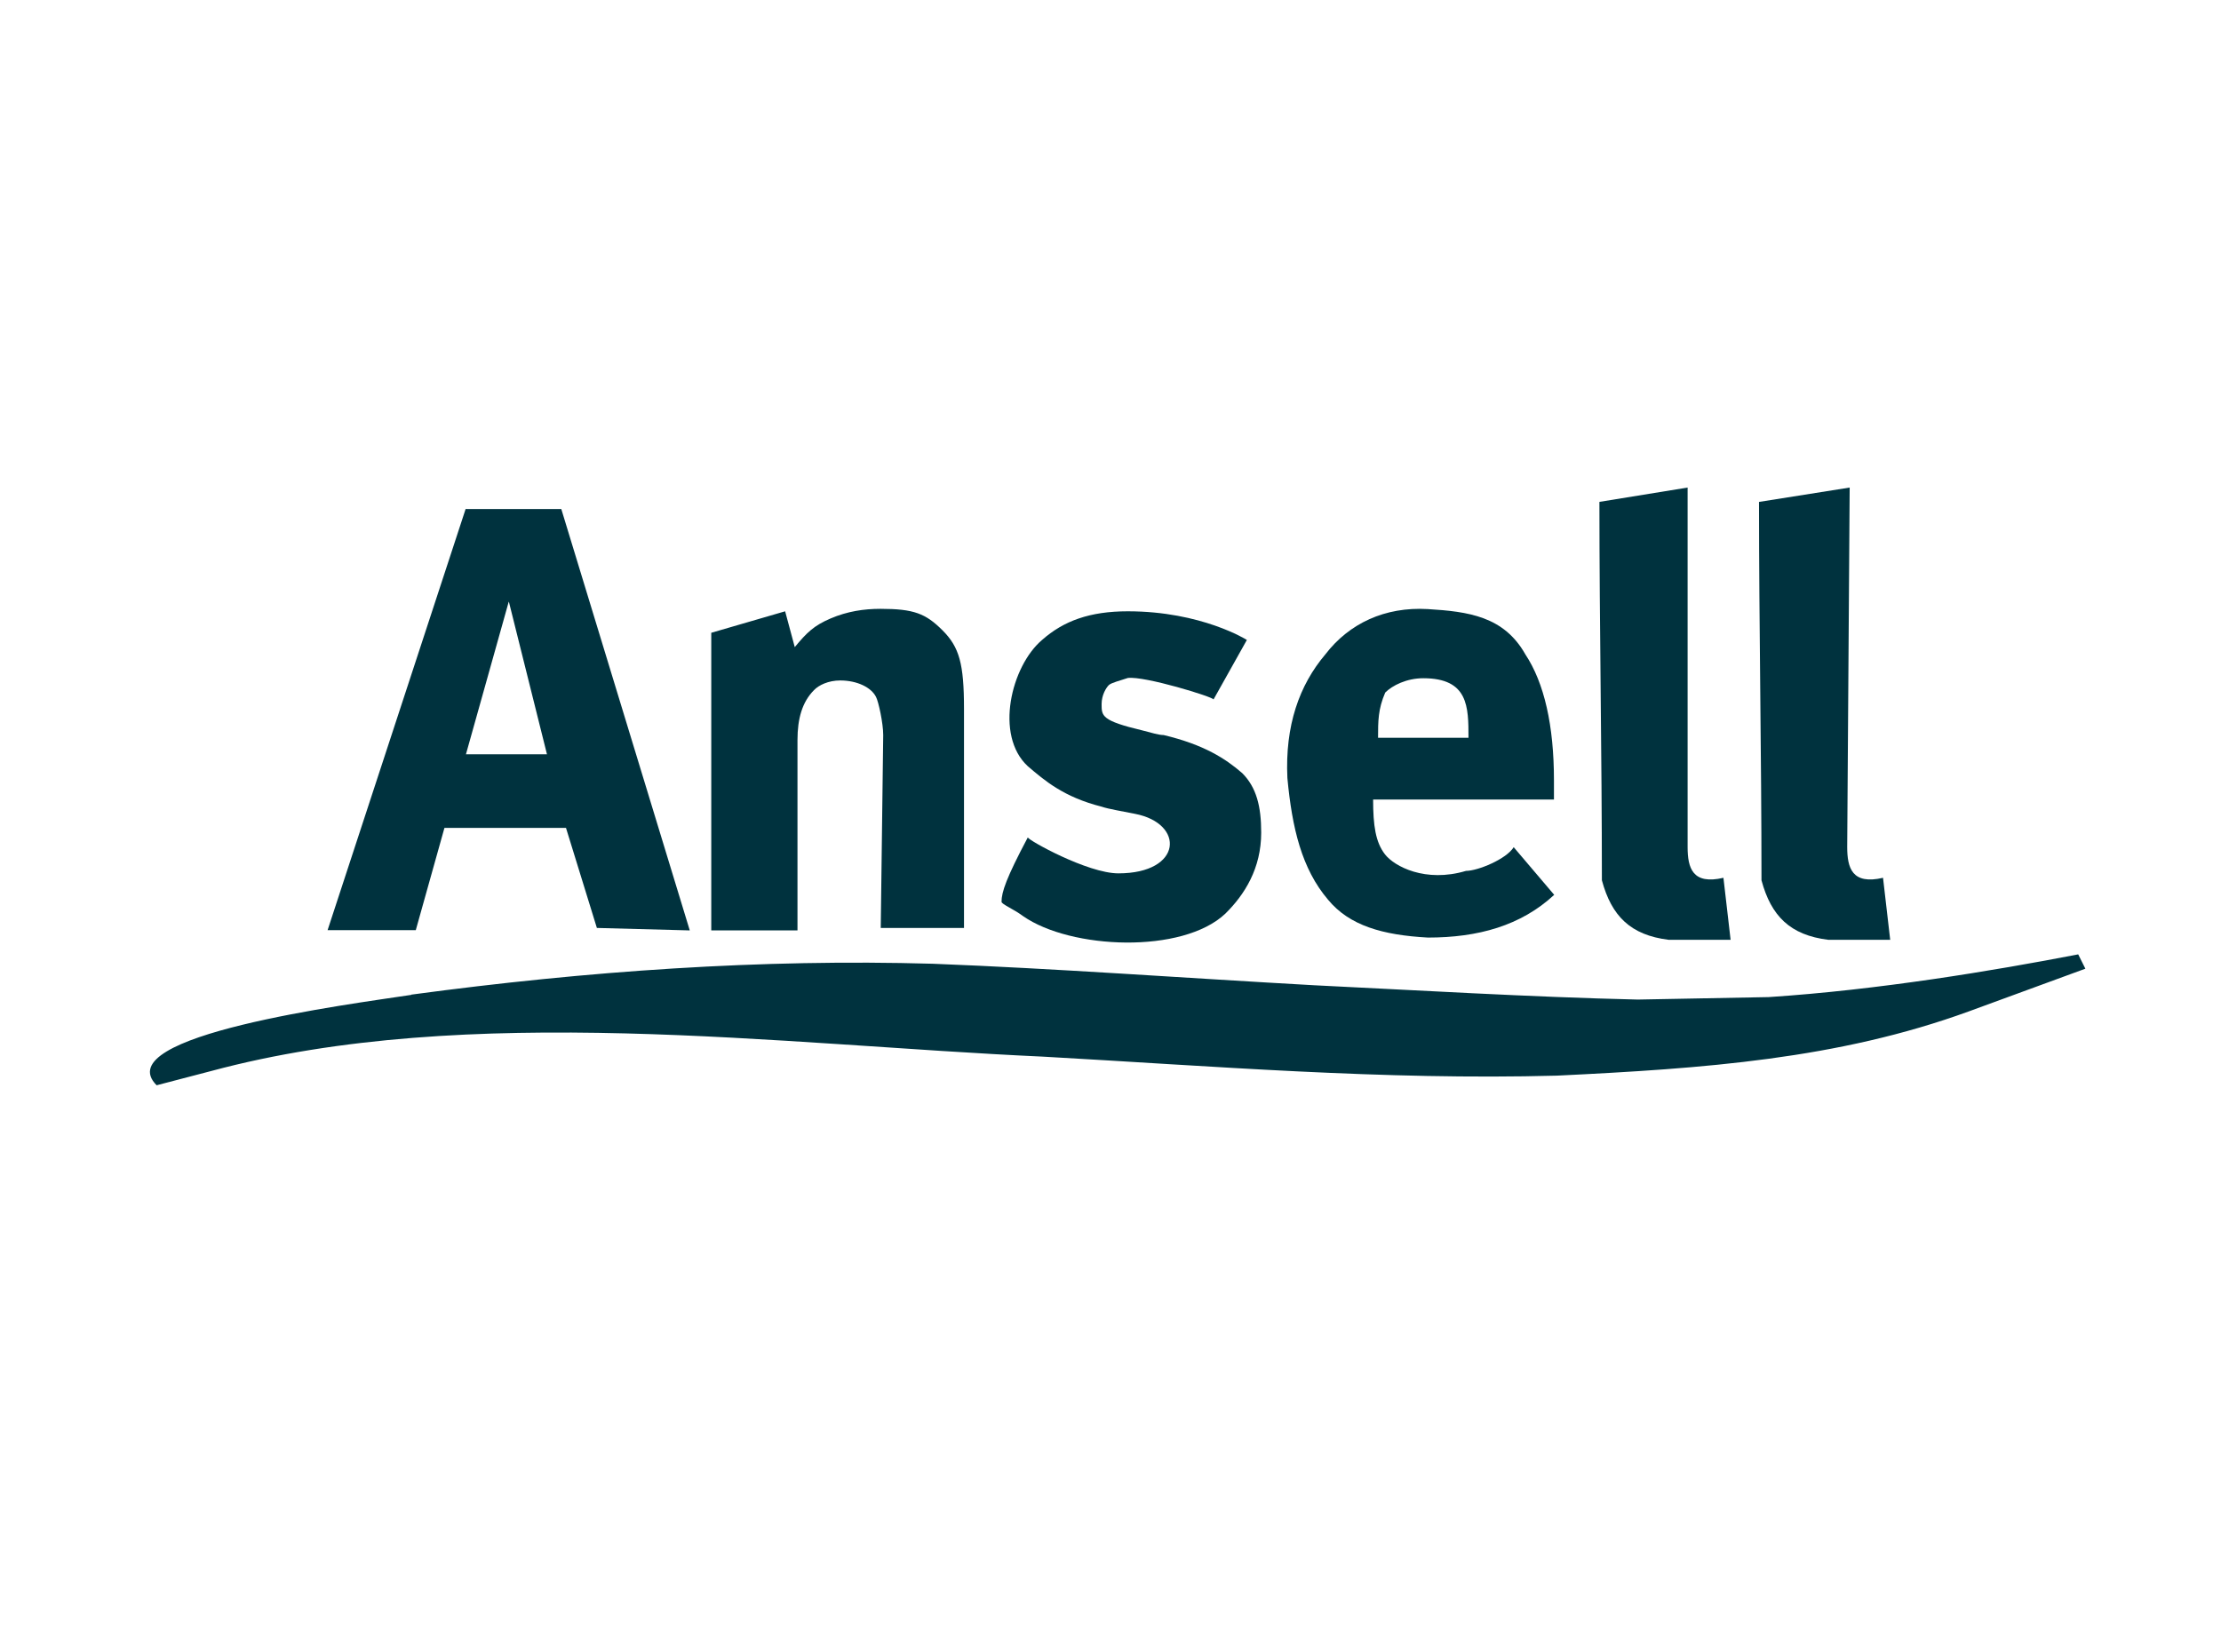 <?xml version="1.0" encoding="UTF-8"?>
<svg id="Layer_1" data-name="Layer 1" xmlns="http://www.w3.org/2000/svg" viewBox="0 0 89.9 66.9">
  <defs>
    <style>
      .cls-1 {
        fill: #00323e;
      }
    </style>
  </defs>
  <g id="Canon">
    <g>
      <path class="cls-1" d="m61.27,34.3l1.64,1.93c-1.35,1.25-3.08,1.73-5.11,1.73-1.83-.1-3.18-.48-4.05-1.54-1.06-1.25-1.45-2.89-1.64-4.92-.1-2.12.48-3.76,1.54-5.01.96-1.25,2.41-1.93,4.14-1.83,1.64.1,3.08.29,3.95,1.83.77,1.16,1.16,2.89,1.16,5.11v.77h-7.32c0,1.06.1,1.73.48,2.22s1.64,1.16,3.28.67c.48,0,1.64-.48,1.93-.96h0Zm-5.49-4.43h3.66c0-1.25,0-2.41-1.83-2.41-.67,0-1.25.29-1.54.58-.29.67-.29,1.16-.29,1.83h0Z"/>
      <path class="cls-1" d="m41.61,33.91c0,.1,2.41,1.45,3.66,1.45,2.6,0,2.7-2.02.67-2.41-.48-.1-1.06-.19-1.35-.29-1.54-.39-2.31-1.06-2.99-1.64-1.35-1.25-.67-4.05.58-5.11.87-.77,1.93-1.16,3.47-1.16,2.99,0,4.82,1.16,4.82,1.16l-1.35,2.41c0-.1-2.8-.96-3.47-.87-.29.1-.67.19-.77.29s-.29.39-.29.77c0,.48,0,.67,1.64,1.06.39.1.67.19.87.19,1.64.39,2.51.96,3.18,1.54.58.58.77,1.35.77,2.41,0,1.45-.67,2.51-1.45,3.28-1.73,1.64-6.26,1.45-8.19.1-.39-.29-.87-.48-.87-.58,0-.39.19-.96,1.06-2.6h0Z"/>
      <path class="cls-1" d="m28.79,37.67v-12.05l2.99-.87.39,1.45c.48-.58.77-.87,1.45-1.16s1.35-.39,2.02-.39c1.35,0,1.83.19,2.51.87s.87,1.35.87,3.18v8.87h-3.37l.1-7.81c0-.48-.19-1.35-.29-1.54-.19-.39-.77-.67-1.45-.67-.48,0-.87.19-1.06.39-.48.48-.67,1.16-.67,2.02v7.71h-3.47Z"/>
      <path class="cls-1" d="m18.86,20.61h3.86l5.2,17.06-3.76-.1-1.25-4.05h-4.92l-1.16,4.14h-3.57l5.59-17.06h0Zm1.73,3.76l-1.73,6.17h3.28l-1.54-6.17h0Z"/>
      <path class="cls-1" d="m64.74,20.32c0,5.01.1,10.22.1,15.32.39,1.45,1.16,2.22,2.7,2.41h2.51l-.29-2.51c-1.25.29-1.45-.39-1.45-1.25v-14.55l-3.57.58h0Z"/>
      <path class="cls-1" d="m71.2,20.32c0,5.01.1,10.22.1,15.32.39,1.45,1.16,2.22,2.7,2.41h2.51l-.29-2.51c-1.25.29-1.45-.39-1.45-1.25l.1-14.55-3.66.58h0Z"/>
      <path class="cls-1" d="m16.65,40.27c7.13-.96,14.17-1.45,21.11-1.25,4.92.19,10.22.58,15.42.87,3.95.19,8.77.48,13.11.58l5.3-.1c4.43-.29,9.06-1.06,12.53-1.73.1.19.19.39.29.58l-4.72,1.73c-5.3,1.93-10.7,2.31-16.67,2.6-7.04.19-13.98-.39-20.82-.77-10.6-.48-23.23-2.22-33.64.58l-2.22.58c-2.02-2.02,7.81-3.28,10.31-3.66h0Z"/>
    </g>
  </g>
</svg>